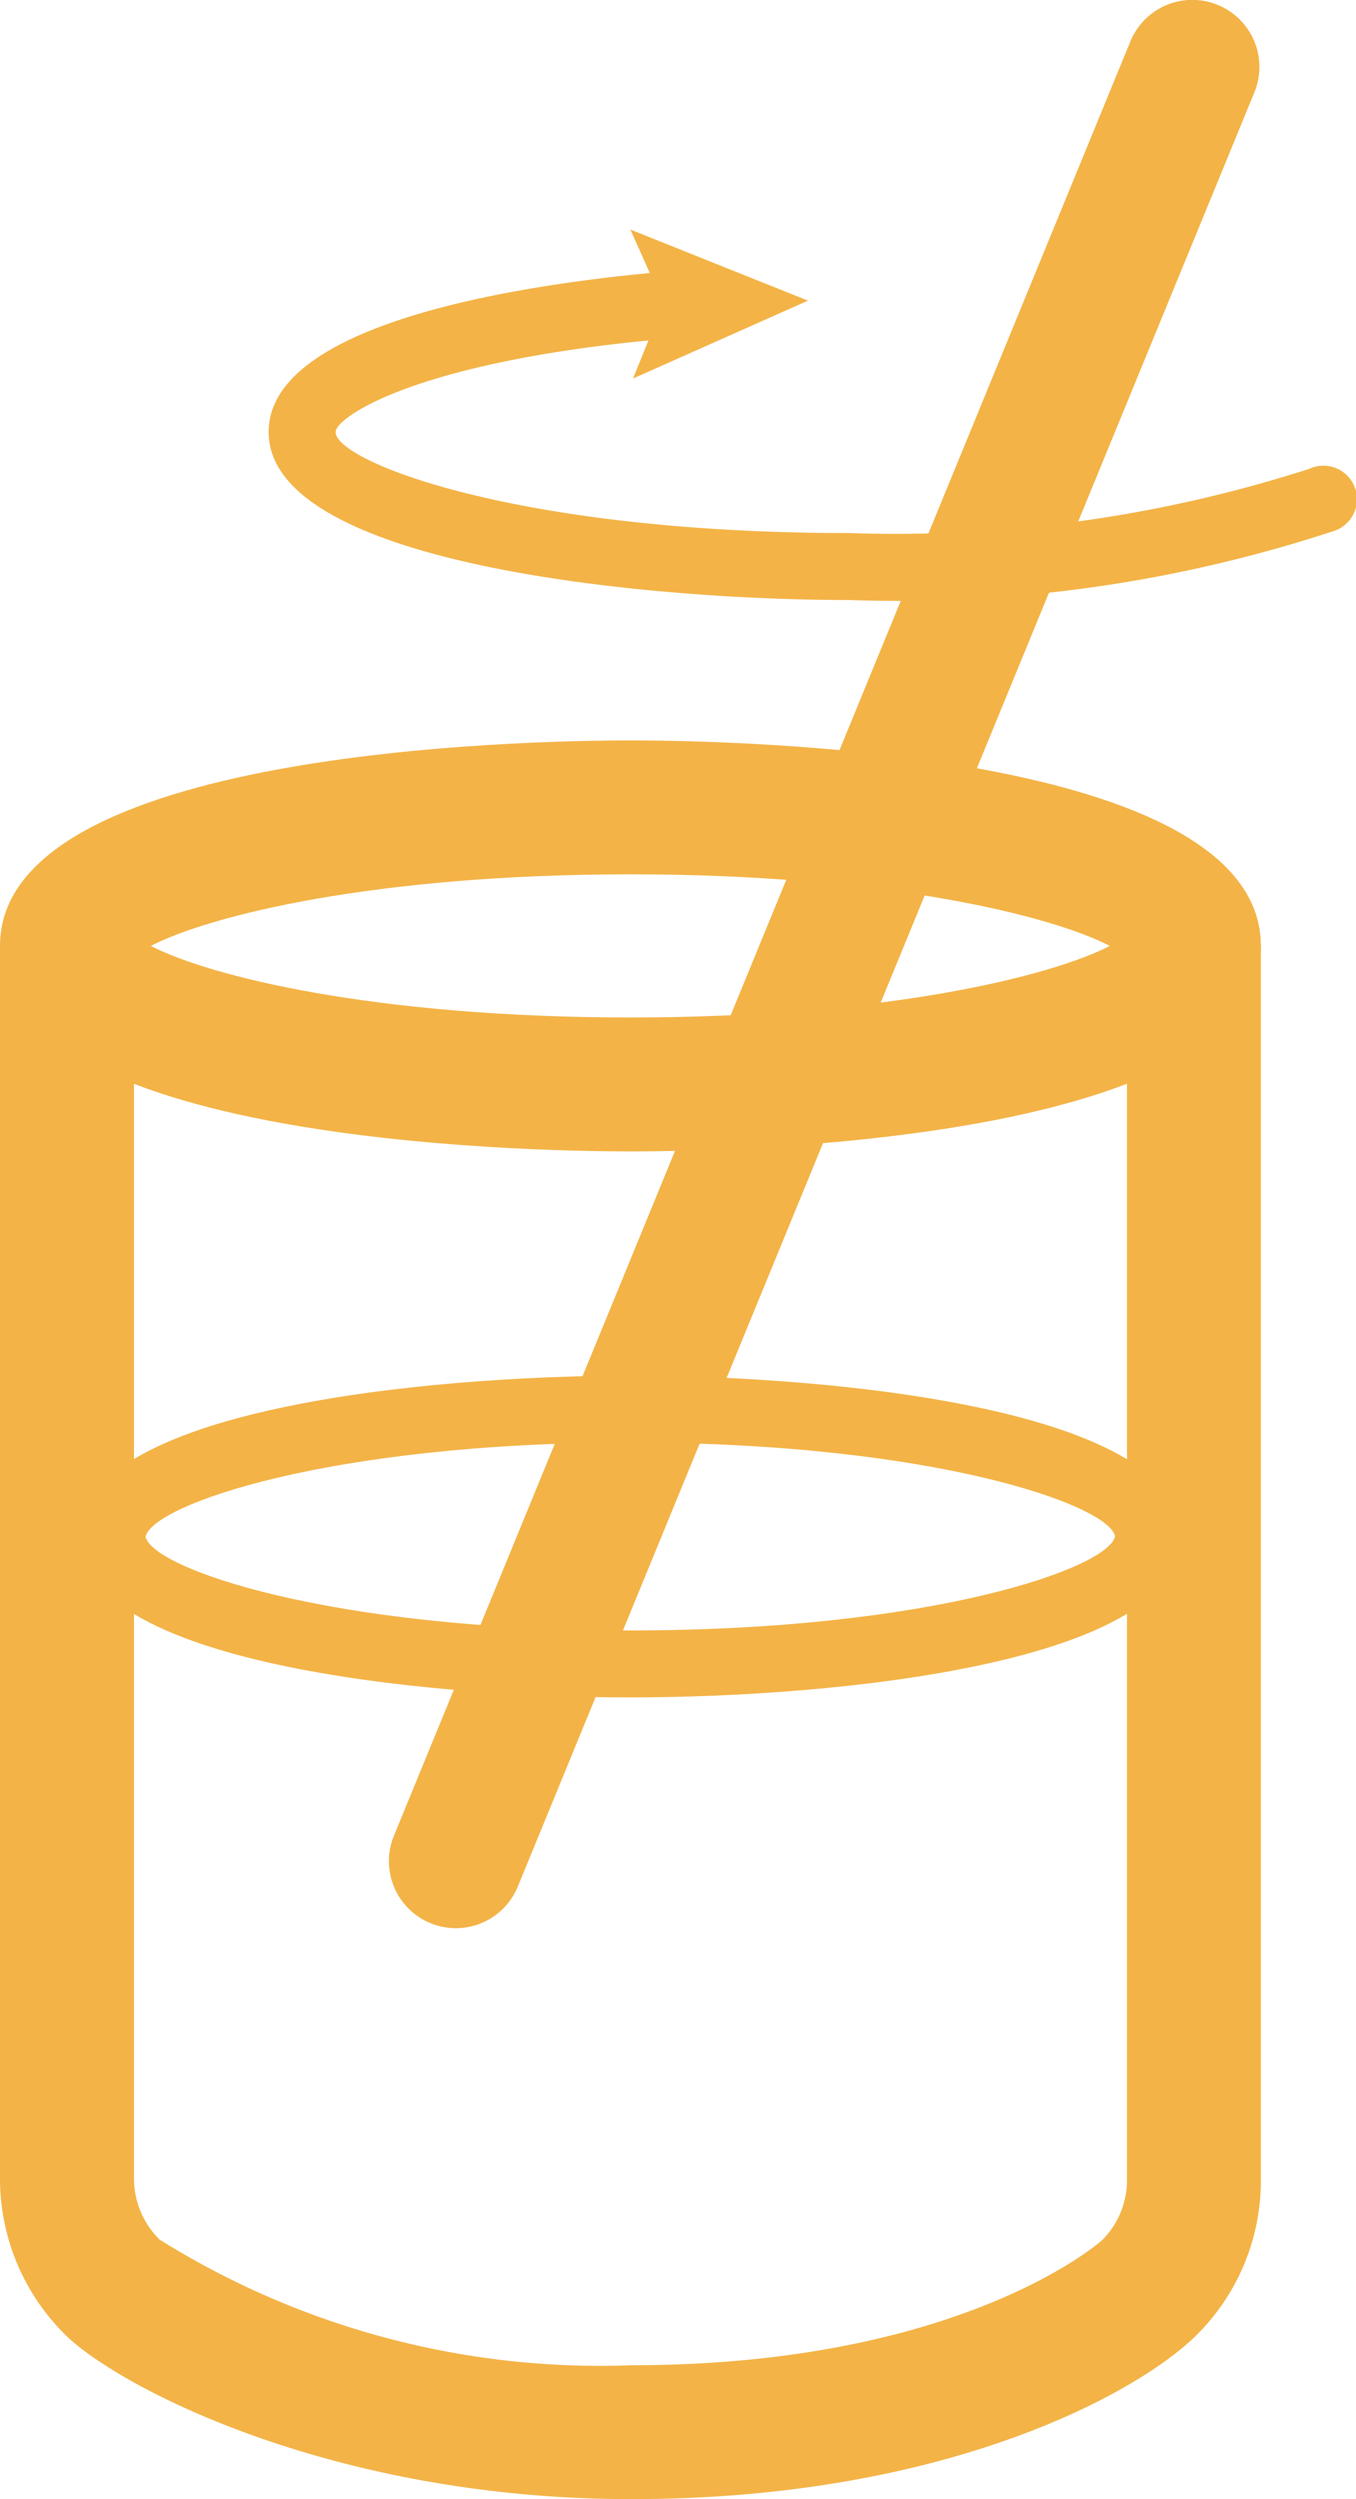 <svg xmlns="http://www.w3.org/2000/svg" width="21.705" height="40" viewBox="0 0 21.705 40">
  <g id="noun_stir_30849" transform="translate(-44.218 5.905)">
    <g id="Group_111" data-name="Group 111" transform="translate(44.218 -5.905)">
      <g id="Group_103" data-name="Group 103" transform="translate(0 11.85)">
        <path id="Path_6776" data-name="Path 6776" d="M54.307,24.367c-1.685,0-10.089-.159-10.089-3.289s8.4-3.289,10.089-3.289S64.4,17.947,64.4,21.077,55.992,24.367,54.307,24.367Zm-7.674-3.289c.937.486,3.584,1.145,7.674,1.145s6.738-.66,7.675-1.145c-.937-.486-3.584-1.146-7.675-1.146S47.57,20.592,46.633,21.078Z" transform="translate(-44.218 -17.788)" fill="#f3b346"/>
      </g>
      <g id="Group_104" data-name="Group 104" transform="translate(1.26 22.018)">
        <path id="Path_6777" data-name="Path 6777" d="M55.566,43.268c-3.279,0-8.829-.542-8.829-2.575s5.55-2.575,8.829-2.575,8.83.542,8.83,2.575S58.845,43.268,55.566,43.268Zm0-4.079c-4.826,0-7.657,1-7.758,1.507.1.505,2.931,1.5,7.758,1.5s7.658-1,7.759-1.507C63.223,40.185,60.394,39.189,55.566,39.189Z" transform="translate(-46.737 -38.118)" fill="#f3b346"/>
      </g>
      <g id="Group_105" data-name="Group 105" transform="translate(4.3 4.331)">
        <path id="Path_6778" data-name="Path 6778" d="M62.11,8.027c-3.214,0-9.294-.562-9.294-2.689,0-1.858,4.57-2.425,6.535-2.583a.536.536,0,0,1,.086,1.069c-4.22.338-5.549,1.278-5.549,1.514,0,.469,2.882,1.617,8.222,1.617a21.613,21.613,0,0,0,7.366-1.029.536.536,0,1,1,.417.987A22.306,22.306,0,0,1,62.11,8.027Z" transform="translate(-52.816 -2.754)" fill="#f3b346"/>
      </g>
      <g id="Group_108" data-name="Group 108" transform="translate(10.09 3.674)">
        <g id="Group_107" data-name="Group 107" transform="translate(0 0)">
          <g id="Group_106" data-name="Group 106">
            <path id="Path_6779" data-name="Path 6779" d="M64.393,1.441l.529,1.184-.486,1.2,2.8-1.246Z" transform="translate(-64.393 -1.441)" fill="#f3b346"/>
          </g>
        </g>
      </g>
      <g id="Group_109" data-name="Group 109" transform="translate(0 15.14)">
        <path id="Path_6780" data-name="Path 6780" d="M54.324,49.226c-4.814,0-8.244-1.812-9.07-2.639a3.515,3.515,0,0,1-1.036-2.5V24.366h2.144V44.085a1.383,1.383,0,0,0,.409.986,13.3,13.3,0,0,0,7.554,2.012c5.292,0,7.511-1.982,7.532-2a1.352,1.352,0,0,0,.4-.962V24.366H64.4V44.119A3.479,3.479,0,0,1,63.371,46.6C62.46,47.507,59.4,49.226,54.324,49.226Z" transform="translate(-44.218 -24.366)" fill="#f3b346"/>
      </g>
      <g id="Group_110" data-name="Group 110" transform="translate(6.224)">
        <path id="Path_6781" data-name="Path 6781" d="M57.734,24.957a1.073,1.073,0,0,1-.991-1.479L68.531-5.241a1.072,1.072,0,0,1,1.4-.585,1.072,1.072,0,0,1,.585,1.4L58.726,24.292A1.074,1.074,0,0,1,57.734,24.957Z" transform="translate(-56.662 5.905)" fill="#f3b346"/>
      </g>
    </g>
  </g>
</svg>
